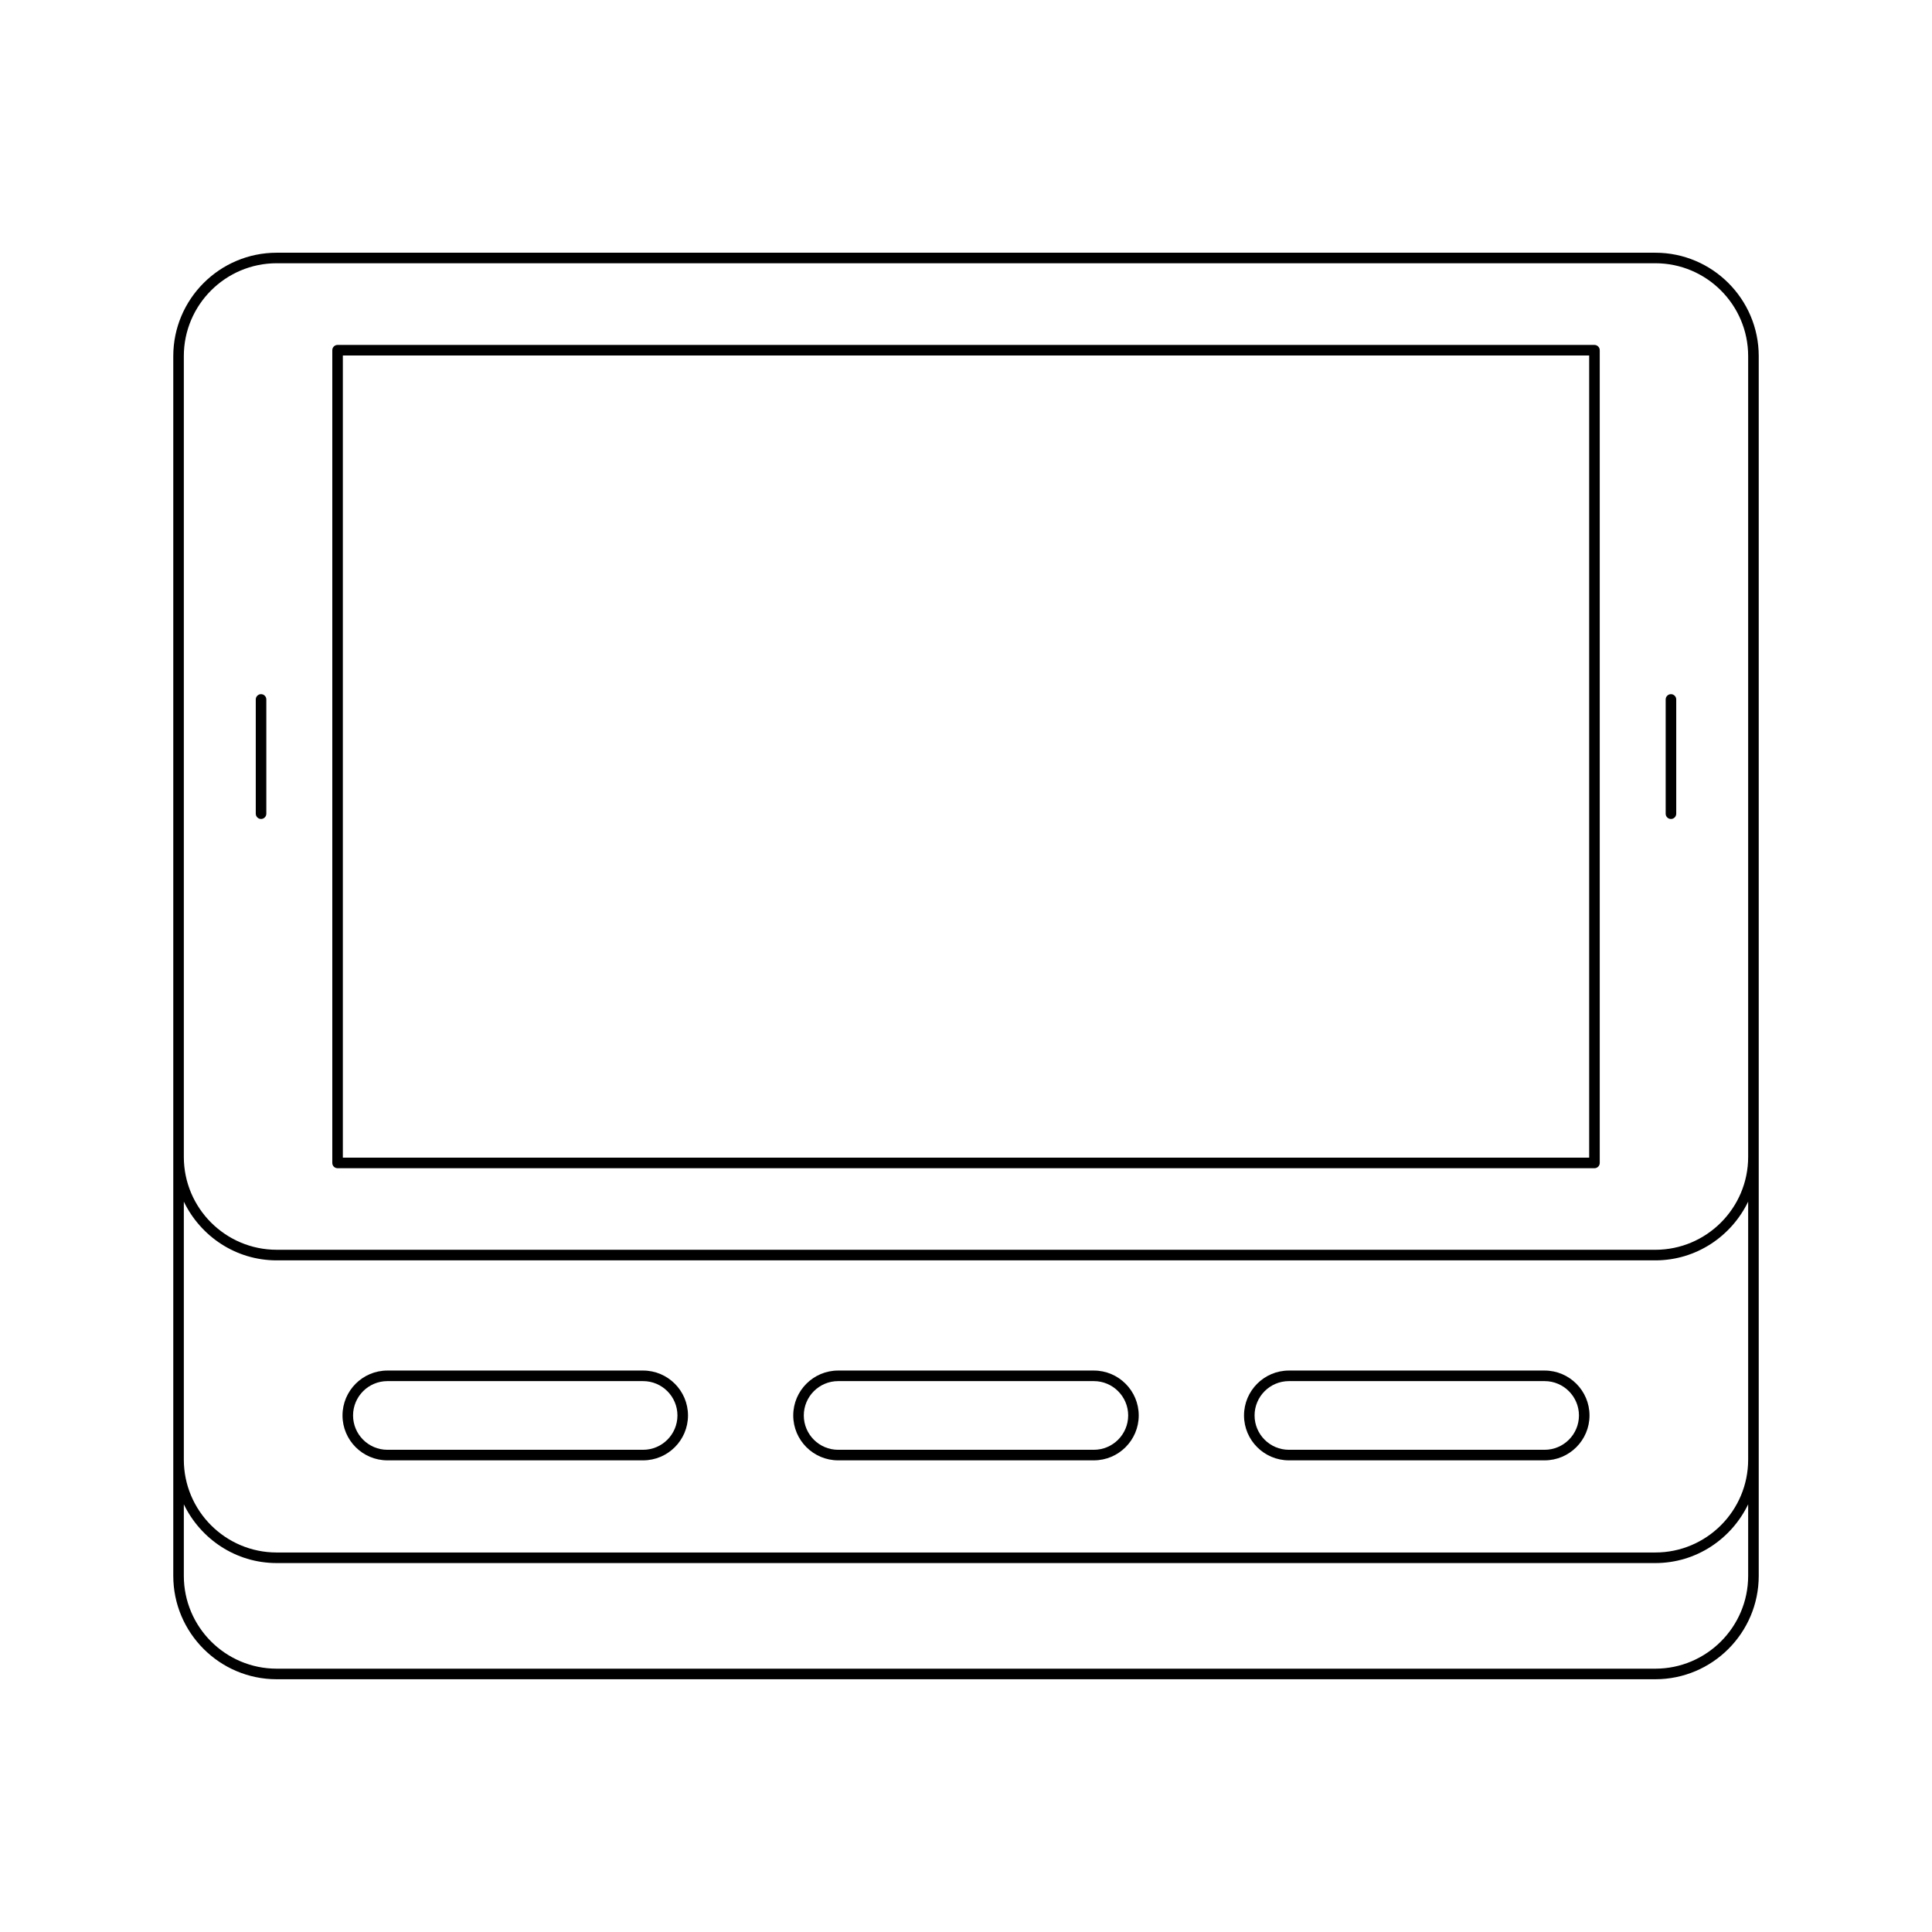 <?xml version="1.0" encoding="UTF-8"?>
<!-- Uploaded to: SVG Repo, www.svgrepo.com, Generator: SVG Repo Mixer Tools -->
<svg fill="#000000" width="800px" height="800px" version="1.1" viewBox="144 144 512 512" xmlns="http://www.w3.org/2000/svg">
 <g>
  <path d="m189.92 238.38v323.23c0 15.109 12.293 27.406 27.402 27.406h365.36c15.109 0 27.402-12.293 27.402-27.406v-323.23c0-15.109-12.293-27.406-27.402-27.406h-365.36c-15.109 0-27.402 12.297-27.402 27.406zm417.36 323.23c0 13.566-11.039 24.605-24.602 24.605h-365.36c-13.566 0-24.602-11.039-24.602-24.605v-18.949c4.434 9.172 13.75 15.566 24.602 15.566h365.36c10.852 0 20.168-6.394 24.602-15.566zm0-30.789c0 13.566-11.039 24.605-24.602 24.605h-365.36c-13.566 0-24.602-11.039-24.602-24.605v-68.375c4.434 9.172 13.75 15.562 24.602 15.562h365.36c10.852 0 20.168-6.391 24.602-15.562zm0-292.45v212.23c0 13.562-11.039 24.602-24.602 24.602l-365.36-0.004c-13.566 0-24.602-11.039-24.602-24.602v-212.23c0-13.566 11.039-24.605 24.602-24.605h365.36c13.566 0 24.602 11.035 24.602 24.605z"/>
  <path d="m233.46 453.59h333.09c0.773 0 1.398-0.629 1.398-1.398v-215.38c0-0.77-0.625-1.398-1.398-1.398l-333.09-0.004c-0.773 0-1.398 0.629-1.398 1.398v215.38c-0.004 0.773 0.625 1.402 1.398 1.402zm1.398-215.38h330.29v212.58h-330.29z"/>
  <path d="m586.82 361.04c0.773 0 1.398-0.629 1.398-1.398v-30.281c0-0.77-0.625-1.398-1.398-1.398-0.773 0-1.398 0.629-1.398 1.398v30.281c-0.004 0.77 0.625 1.398 1.398 1.398z"/>
  <path d="m213.18 327.96c-0.773 0-1.398 0.629-1.398 1.398v30.281c0 0.77 0.625 1.398 1.398 1.398 0.773 0 1.398-0.629 1.398-1.398v-30.281c0-0.77-0.625-1.398-1.398-1.398z"/>
  <path d="m433.88 507.21h-67.766c-6.559 0-11.895 5.34-11.895 11.902 0 6.559 5.336 11.895 11.895 11.895h67.766c6.559 0 11.895-5.336 11.895-11.895 0-6.559-5.336-11.902-11.895-11.902zm0 21h-67.766c-5.016 0-9.098-4.078-9.098-9.098 0-5.019 4.082-9.102 9.098-9.102h67.766c5.016 0 9.098 4.082 9.098 9.102-0.004 5.019-4.082 9.098-9.098 9.098z"/>
  <path d="m553.34 507.21h-67.766c-6.559 0-11.895 5.34-11.895 11.902 0 6.559 5.336 11.895 11.895 11.895h67.766c6.559 0 11.895-5.336 11.895-11.895 0-6.559-5.336-11.902-11.895-11.902zm0 21h-67.766c-5.016 0-9.098-4.078-9.098-9.098 0-5.019 4.082-9.102 9.098-9.102h67.766c5.016 0 9.098 4.082 9.098 9.102 0 5.019-4.082 9.098-9.098 9.098z"/>
  <path d="m314.43 507.21h-67.766c-6.559 0-11.895 5.34-11.895 11.902 0 6.559 5.336 11.895 11.895 11.895h67.766c6.559 0 11.895-5.336 11.895-11.895 0-6.559-5.336-11.902-11.895-11.902zm0 21h-67.766c-5.016 0-9.098-4.078-9.098-9.098 0-5.019 4.082-9.102 9.098-9.102h67.766c5.016 0 9.098 4.082 9.098 9.102 0 5.019-4.082 9.098-9.098 9.098z"/>
 </g>
</svg>
